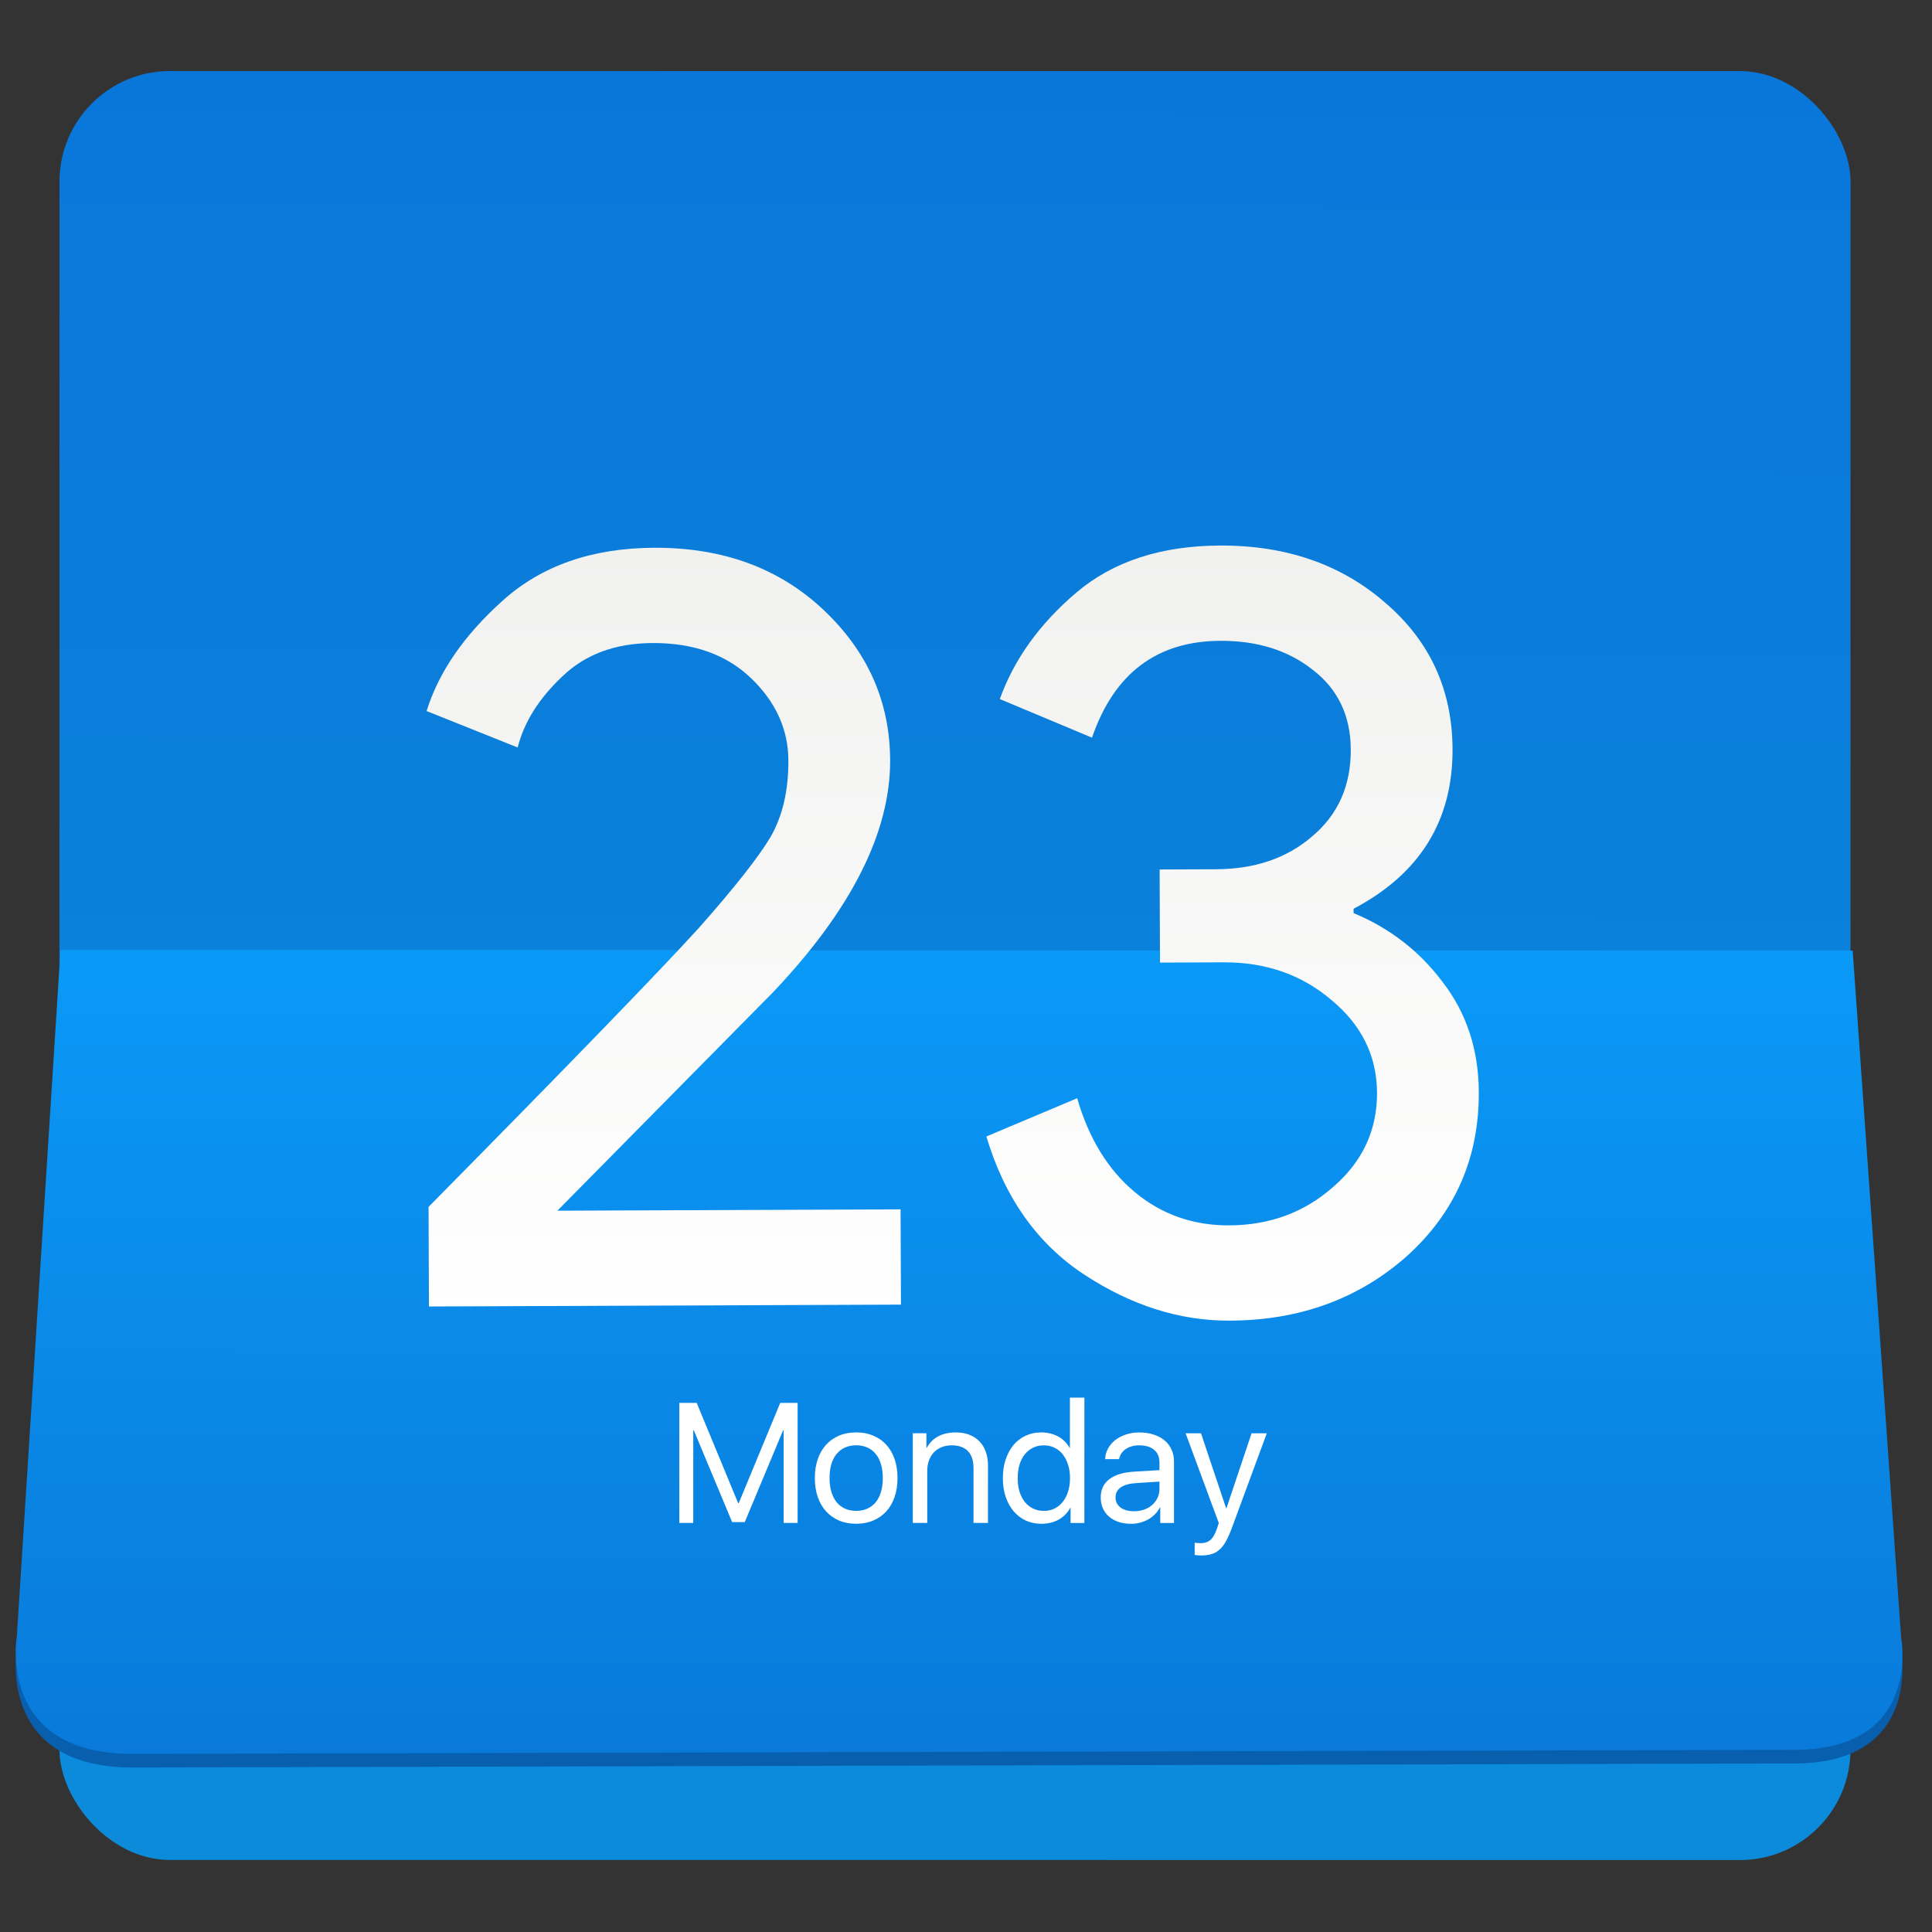 <?xml version="1.0" encoding="UTF-8" standalone="no"?>
<!-- Created with Inkscape (http://www.inkscape.org/) -->

<svg
   xmlns:dc="http://purl.org/dc/elements/1.1/"
   xmlns:cc="http://creativecommons.org/ns#"
   xmlns:rdf="http://www.w3.org/1999/02/22-rdf-syntax-ns#"
   xmlns:svg="http://www.w3.org/2000/svg"
   xmlns="http://www.w3.org/2000/svg"
   xmlns:xlink="http://www.w3.org/1999/xlink"
   xmlns:sodipodi="http://sodipodi.sourceforge.net/DTD/sodipodi-0.dtd"
   xmlns:inkscape="http://www.inkscape.org/namespaces/inkscape"
   width="48px"
   height="48px"
   id="svg2985"
   version="1.1"
   inkscape:version="0.91 r13725"
   sodipodi:docname="plan.svg">
  <rect width="100%" height="100%" fill="#333333" stroke="none"/>
  <defs
     id="defs2987">
    <linearGradient
       inkscape:collect="always"
       id="linearGradient4551">
      <stop
         style="stop-color:#fefffe;stop-opacity:1"
         offset="0"
         id="stop4553" />
      <stop
         style="stop-color:#f1f1f0;stop-opacity:1"
         offset="1"
         id="stop4555" />
    </linearGradient>
    <linearGradient
       inkscape:collect="always"
       id="linearGradient4479">
      <stop
         style="stop-color:#097ada;stop-opacity:1"
         offset="0"
         id="stop4481" />
      <stop
         style="stop-color:#0a99f7;stop-opacity:1"
         offset="1"
         id="stop4483" />
    </linearGradient>
    <linearGradient
       inkscape:collect="always"
       id="linearGradient4469">
      <stop
         style="stop-color:#0c8cdb;stop-opacity:1"
         offset="0"
         id="stop4471" />
      <stop
         style="stop-color:#0977da;stop-opacity:1"
         offset="1"
         id="stop4473" />
    </linearGradient>
    <linearGradient
       inkscape:collect="always"
       xlink:href="#linearGradient4469"
       id="linearGradient4475"
       x1="467.876"
       y1="139.745"
       x2="468.524"
       y2="-52.903"
       gradientUnits="userSpaceOnUse"
       gradientTransform="matrix(0.999,0,0,0.999,0.884,-0.718)" />
    <linearGradient
       inkscape:collect="always"
       xlink:href="#linearGradient4479"
       id="linearGradient4485"
       x1="468.805"
       y1="121.348"
       x2="469.164"
       y2="38.706"
       gradientUnits="userSpaceOnUse" />
    <linearGradient
       inkscape:collect="always"
       xlink:href="#linearGradient4551"
       id="linearGradient4557"
       x1="470.969"
       y1="81.193"
       x2="471.315"
       y2="1.282"
       gradientUnits="userSpaceOnUse"
       gradientTransform="translate(-1.921,-4.32)" />
    <linearGradient
       inkscape:collect="always"
       xlink:href="#linearGradient4551"
       id="linearGradient4183"
       gradientUnits="userSpaceOnUse"
       gradientTransform="translate(-1.921,-4.32)"
       x1="470.969"
       y1="81.193"
       x2="471.315"
       y2="1.282" />
    <linearGradient
       inkscape:collect="always"
       xlink:href="#linearGradient4551"
       id="linearGradient4185"
       gradientUnits="userSpaceOnUse"
       gradientTransform="translate(-1.921,-4.32)"
       x1="470.969"
       y1="81.193"
       x2="471.315"
       y2="1.282" />
  </defs>
  <sodipodi:namedview
     id="base"
     pagecolor="#5a5a5a"
     bordercolor="#f0f0f0"
     borderopacity="1"
     inkscape:pageopacity="0"
     inkscape:pageshadow="2"
     inkscape:zoom="3.0617475"
     inkscape:cx="23.319381"
     inkscape:cy="12.926081"
     inkscape:current-layer="g4627"
     showgrid="false"
     inkscape:grid-bbox="true"
     inkscape:document-units="px"
     inkscape:snap-global="true"
     inkscape:window-width="1366"
     inkscape:window-height="642"
     inkscape:window-x="0"
     inkscape:window-y="33"
     inkscape:window-maximized="0"
     inkscape:snap-bbox="true"
     inkscape:bbox-nodes="true"
     inkscape:object-nodes="true"
     inkscape:snap-nodes="true"
     inkscape:snap-others="false"
     inkscape:snap-bbox-edge-midpoints="true"
     showguides="true"
     inkscape:showpageshadow="false"
     showborder="false">
    <inkscape:grid
       type="xygrid"
       id="grid2993" />
  </sodipodi:namedview>
  <g
     id="layer1"
     inkscape:label="Layer 1"
     inkscape:groupmode="layer">
    <g
       id="g4154"
       transform="matrix(1.073,-0.003,0.003,1.073,-1.821,-1.607)">
      <g
         transform="matrix(0.864,-0.001,0.001,0.864,8,-12.604)"
         id="g4397">
        <g
           id="g4627"
           transform="matrix(0.245,0,0,0.245,-96.387,32.481)">
          <g
             id="g4168"
             transform="matrix(1.064,0,0,1.064,-31.118,-2.79)">
            <rect
               style="opacity:1;fill:url(#linearGradient4475);fill-opacity:1;stroke:none;stroke-width:0.5;stroke-linecap:round;stroke-linejoin:round;stroke-miterlimit:4;stroke-dasharray:none;stroke-dashoffset:0;stroke-opacity:1"
               id="rect4467"
               width="184.124"
               height="183.906"
               x="376.798"
               y="-53.559"
               transform="matrix(1,0.004,-0.004,1,0,0)"
               ry="11.359" />
            <path
               style="opacity:1;fill:#075fad;fill-opacity:1;fill-rule:evenodd;stroke:none;stroke-width:1.078px;stroke-linecap:butt;stroke-linejoin:miter;stroke-opacity:1"
               d="m 377.99,39.712 183.003,0.794 4.699,70.611 c 0,0 2.188,11.544 -10.981,11.523 l -170.458,-0.261 c -14.527,0.194 -12.264,-12.189 -12.264,-12.189 z"
               id="path4477-2"
               inkscape:connector-curvature="0"
               sodipodi:nodetypes="ccccccc" />
            <path
               style="opacity:1;fill:url(#linearGradient4485);fill-opacity:1;fill-rule:evenodd;stroke:none;stroke-width:1.078px;stroke-linecap:butt;stroke-linejoin:miter;stroke-opacity:1"
               d="m 376.757,38.305 184.242,0.8 4.699,70.611 c 0,0 2.188,11.544 -10.981,11.523 l -170.459,-0.261 c -14.527,0.194 -12.264,-12.189 -12.264,-12.189 z"
               id="path4477"
               inkscape:connector-curvature="0"
               sodipodi:nodetypes="ccccccc" />
            <g
               id="text4367-9-0"
               style="font-style:normal;font-weight:normal;font-size:111.296px;line-height:125%;font-family:sans-serif;letter-spacing:0px;word-spacing:0px;fill:url(#linearGradient4557);fill-opacity:1;stroke:none;stroke-width:1px;stroke-linecap:butt;stroke-linejoin:miter;stroke-opacity:1">
              <path
                 id="path4176"
                 style="font-style:normal;font-variant:normal;font-weight:normal;font-stretch:normal;font-family:'Product Sans';-inkscape-font-specification:'Product Sans';fill:url(#linearGradient4183);fill-opacity:1"
                 d="m 463.014,75.106 -48.525,0 0,-10.239 q 21.814,-21.925 27.935,-28.603 5.454,-6.121 7.346,-9.238 1.892,-3.228 1.892,-7.902 0,-4.786 -3.784,-8.459 -3.784,-3.673 -10.128,-3.673 -5.787,0 -9.349,3.45 -3.561,3.339 -4.563,7.234 l -9.349,-3.784 q 1.892,-6.01 7.902,-11.352 6.01,-5.342 15.581,-5.342 10.573,0 17.362,6.455 6.789,6.455 6.789,15.47 0,11.13 -12.131,23.817 l -22.259,22.371 35.281,0 0,9.794 z"
                 inkscape:connector-curvature="0" />
              <path
                 id="path4178"
                 style="font-style:normal;font-variant:normal;font-weight:normal;font-stretch:normal;font-family:'Product Sans';-inkscape-font-specification:'Product Sans';fill:url(#linearGradient4185);fill-opacity:1"
                 d="m 496.795,76.887 q -7.679,0 -14.914,-4.786 -7.234,-4.786 -10.017,-14.246 l 9.349,-3.895 q 1.781,6.233 5.899,9.683 4.118,3.45 9.683,3.45 6.233,0 10.684,-3.895 4.563,-3.895 4.563,-9.683 0,-5.676 -4.674,-9.571 -4.563,-3.895 -11.018,-3.895 l -6.566,0 0,-9.571 5.787,0 q 6.01,0 9.905,-3.339 4.007,-3.339 4.007,-8.904 0,-5.231 -3.895,-8.236 -3.784,-3.005 -9.46,-3.005 -9.794,0 -13.244,9.905 l -9.46,-4.007 q 2.226,-6.121 7.902,-10.907 5.676,-4.786 14.802,-4.786 10.239,0 17.028,6.01 6.789,5.899 6.789,15.025 0,11.018 -10.239,16.361 l 0,0.445 q 5.565,2.337 9.126,7.123 3.673,4.786 3.673,11.352 0,10.128 -7.457,16.806 -7.457,6.566 -18.253,6.566 z"
                 inkscape:connector-curvature="0" />
            </g>
            <g
               id="text4559"
               style="font-style:normal;font-weight:normal;font-size:17.518px;line-height:125%;font-family:sans-serif;letter-spacing:0px;word-spacing:0px;fill:#000000;fill-opacity:1;stroke:none;stroke-width:1px;stroke-linecap:butt;stroke-linejoin:miter;stroke-opacity:1"
               transform="matrix(1,0.004,-0.004,1,0,0)">
              <path
                 id="path4163"
                 style="font-style:normal;font-variant:normal;font-weight:normal;font-stretch:normal;font-family:'SFNS Display';-inkscape-font-specification:'SFNS Display';fill:#ffffff;fill-opacity:1"
                 d="m 452.684,95.697 -1.437,0 0,-9.512 -0.06,0 -3.935,9.426 -1.3,0 -3.935,-9.426 -0.06,0 0,9.512 -1.437,0 0,-12.343 1.788,0 4.26,10.299 0.068,0 4.26,-10.299 1.788,0 0,12.343 z"
                 inkscape:connector-curvature="0" />
              <path
                 id="path4165"
                 style="font-style:normal;font-variant:normal;font-weight:normal;font-stretch:normal;font-family:'SFNS Display';-inkscape-font-specification:'SFNS Display';fill:#ffffff;fill-opacity:1"
                 d="m 458.705,95.783 q -0.975,0 -1.762,-0.334 -0.778,-0.334 -1.334,-0.941 -0.556,-0.616 -0.855,-1.48 -0.299,-0.872 -0.299,-1.942 0,-1.078 0.299,-1.942 0.299,-0.872 0.855,-1.48 0.556,-0.616 1.334,-0.941 0.787,-0.334 1.762,-0.334 0.975,0 1.753,0.334 0.787,0.325 1.343,0.941 0.556,0.607 0.855,1.48 0.299,0.864 0.299,1.942 0,1.069 -0.299,1.942 -0.299,0.864 -0.855,1.48 -0.556,0.607 -1.343,0.941 -0.778,0.334 -1.753,0.334 z m 0,-1.326 q 0.642,0 1.146,-0.231 0.513,-0.231 0.864,-0.659 0.359,-0.436 0.539,-1.061 0.188,-0.624 0.188,-1.42 0,-0.795 -0.188,-1.42 -0.18,-0.624 -0.539,-1.061 -0.351,-0.436 -0.864,-0.659 -0.505,-0.231 -1.146,-0.231 -0.642,0 -1.155,0.231 -0.505,0.231 -0.864,0.667 -0.351,0.428 -0.539,1.052 -0.18,0.624 -0.18,1.42 0,0.795 0.188,1.42 0.188,0.624 0.539,1.061 0.351,0.428 0.855,0.659 0.513,0.231 1.155,0.231 z"
                 inkscape:connector-curvature="0" />
              <path
                 id="path4167"
                 style="font-style:normal;font-variant:normal;font-weight:normal;font-stretch:normal;font-family:'SFNS Display';-inkscape-font-specification:'SFNS Display';fill:#ffffff;fill-opacity:1"
                 d="m 464.522,86.477 1.403,0 0,1.497 0.034,0 q 0.881,-1.582 3.011,-1.582 0.761,0 1.369,0.239 0.607,0.231 1.035,0.676 0.428,0.436 0.65,1.069 0.231,0.624 0.231,1.411 l 0,5.911 -1.488,0 0,-5.654 q 0,-1.138 -0.573,-1.728 -0.573,-0.599 -1.668,-0.599 -0.565,0 -1.035,0.188 -0.462,0.188 -0.795,0.53 -0.325,0.342 -0.505,0.83 -0.18,0.488 -0.18,1.078 l 0,5.355 -1.488,0 0,-9.221 z"
                 inkscape:connector-curvature="0" />
              <path
                 id="path4169"
                 style="font-style:normal;font-variant:normal;font-weight:normal;font-stretch:normal;font-family:'SFNS Display';-inkscape-font-specification:'SFNS Display';fill:#ffffff;fill-opacity:1"
                 d="m 477.737,95.783 q -0.872,0 -1.6,-0.334 -0.719,-0.342 -1.249,-0.958 -0.522,-0.616 -0.813,-1.48 -0.291,-0.872 -0.291,-1.925 0,-1.052 0.291,-1.916 0.291,-0.872 0.804,-1.488 0.522,-0.616 1.24,-0.949 0.719,-0.342 1.582,-0.342 0.992,0 1.753,0.411 0.761,0.411 1.189,1.172 l 0.034,0 0,-5.158 1.488,0 0,12.882 -1.42,0 0,-1.557 -0.026,0 q -0.453,0.804 -1.215,1.223 -0.761,0.419 -1.771,0.419 z m 0.265,-8.066 q -0.607,0 -1.103,0.24 -0.496,0.239 -0.855,0.684 -0.351,0.436 -0.547,1.061 -0.188,0.624 -0.188,1.386 0,0.77 0.188,1.394 0.197,0.616 0.547,1.061 0.359,0.436 0.855,0.676 0.496,0.239 1.103,0.239 0.599,0 1.095,-0.239 0.496,-0.248 0.847,-0.693 0.351,-0.445 0.547,-1.061 0.197,-0.624 0.197,-1.377 0,-0.753 -0.197,-1.369 -0.197,-0.624 -0.547,-1.069 -0.351,-0.445 -0.847,-0.684 -0.496,-0.248 -1.095,-0.248 z"
                 inkscape:connector-curvature="0" />
              <path
                 id="path4171"
                 style="font-style:normal;font-variant:normal;font-weight:normal;font-stretch:normal;font-family:'SFNS Display';-inkscape-font-specification:'SFNS Display';fill:#ffffff;fill-opacity:1"
                 d="m 487.274,94.491 q 0.565,0 1.044,-0.171 0.479,-0.171 0.821,-0.479 0.351,-0.308 0.547,-0.727 0.197,-0.428 0.197,-0.924 l 0,-0.744 -2.412,0.154 q -1.044,0.068 -1.574,0.445 -0.53,0.368 -0.53,1.035 0,0.325 0.128,0.582 0.137,0.257 0.385,0.445 0.257,0.188 0.607,0.291 0.351,0.094 0.787,0.094 z m -0.316,1.292 q -0.701,0 -1.274,-0.188 -0.573,-0.197 -0.984,-0.547 -0.411,-0.359 -0.633,-0.855 -0.222,-0.505 -0.222,-1.121 0,-1.198 0.881,-1.873 0.881,-0.676 2.575,-0.778 l 2.583,-0.154 0,-0.77 q 0,-0.864 -0.547,-1.317 -0.539,-0.462 -1.565,-0.462 -0.402,0 -0.744,0.103 -0.342,0.094 -0.616,0.282 -0.265,0.18 -0.445,0.445 -0.171,0.265 -0.239,0.59 l -1.428,0 q 0.017,-0.582 0.291,-1.086 0.274,-0.505 0.744,-0.872 0.47,-0.368 1.095,-0.573 0.633,-0.214 1.36,-0.214 0.821,0 1.48,0.214 0.659,0.205 1.129,0.599 0.47,0.385 0.719,0.941 0.257,0.547 0.257,1.223 l 0,6.33 -1.411,0 0,-1.6 -0.034,0 q -0.197,0.385 -0.505,0.701 -0.308,0.308 -0.693,0.53 -0.385,0.214 -0.838,0.334 -0.445,0.12 -0.932,0.12 z"
                 inkscape:connector-curvature="0" />
              <path
                 id="path4173"
                 style="font-style:normal;font-variant:normal;font-weight:normal;font-stretch:normal;font-family:'SFNS Display';-inkscape-font-specification:'SFNS Display';fill:#ffffff;fill-opacity:1"
                 d="m 494.152,99.042 q -0.145,0 -0.334,-0.017 -0.18,-0.017 -0.316,-0.043 l 0,-1.257 q 0.128,0.026 0.291,0.034 0.171,0.017 0.316,0.017 0.316,0 0.565,-0.086 0.257,-0.077 0.462,-0.257 0.205,-0.18 0.359,-0.47 0.163,-0.291 0.308,-0.71 l 0.18,-0.547 -3.413,-9.229 1.582,0 2.583,7.707 0.034,0 2.583,-7.707 1.565,0 -3.61,9.785 q -0.299,0.804 -0.599,1.334 -0.299,0.539 -0.667,0.855 -0.359,0.325 -0.821,0.453 -0.453,0.137 -1.069,0.137 z"
                 inkscape:connector-curvature="0" />
            </g>
          </g>
        </g>
      </g>
    </g>
  </g>
</svg>
